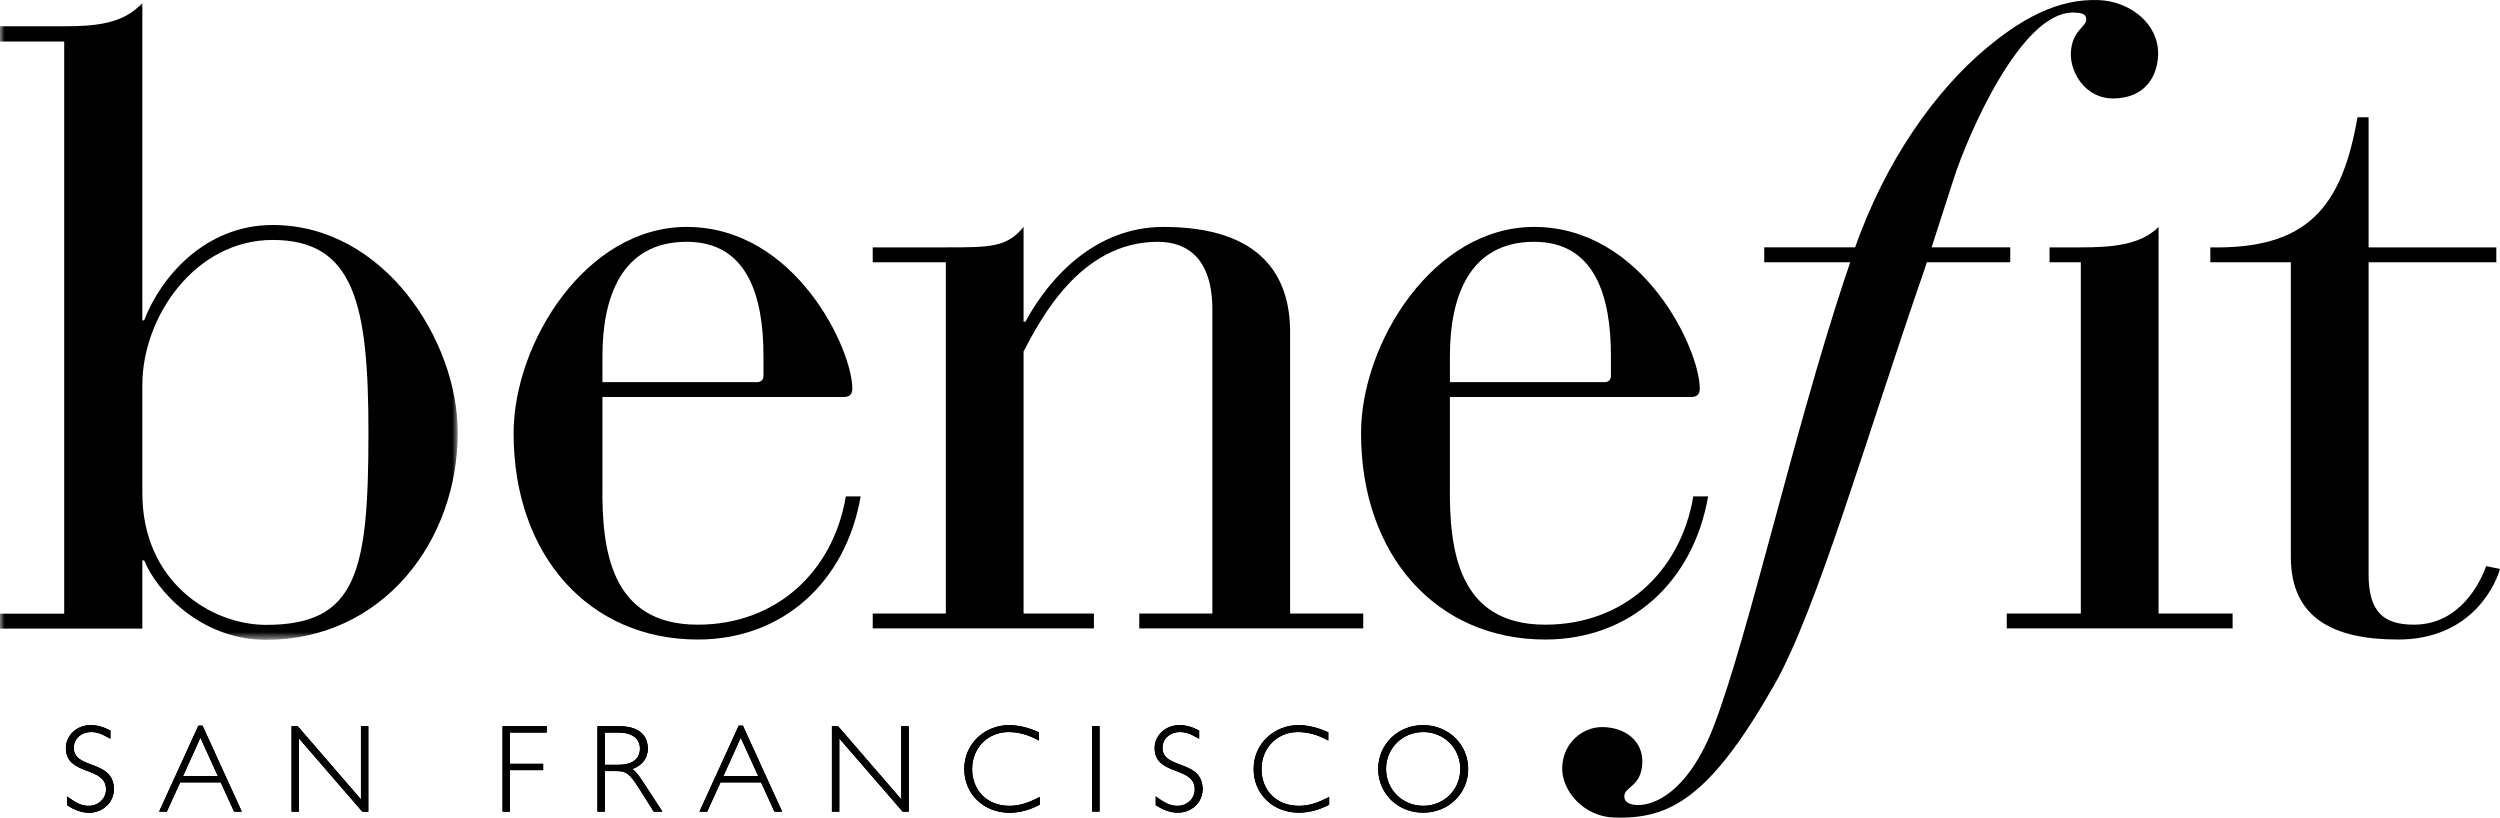 <?xml version="1.0" encoding="UTF-8"?><svg id="Layer_2" xmlns="http://www.w3.org/2000/svg" width="268.14" height="87.698" xmlns:xlink="http://www.w3.org/1999/xlink" viewBox="0 0 268.14 87.698"><defs><style>.cls-1{mask:url(#mask-15);}.cls-2{mask:url(#mask-14);}.cls-3{mask:url(#mask-13);}.cls-4{mask:url(#mask-12);}.cls-5{mask:url(#mask-11);}.cls-6{mask:url(#mask-16);}.cls-7{mask:url(#mask-10);}.cls-8{mask:url(#mask);}.cls-9{mask:url(#mask-2-2);}.cls-10{mask:url(#mask-4-4);}.cls-11{fill:#fff;}.cls-11,.cls-12{fill-rule:evenodd;}.cls-13{mask:url(#mask-3);}.cls-14{mask:url(#mask-5);}.cls-15{mask:url(#mask-1);}.cls-16{mask:url(#mask-7);}.cls-17{mask:url(#mask-6);}.cls-18{mask:url(#mask-8);}.cls-19{mask:url(#mask-9);}</style><mask id="mask" x="0" y=".292" width="49.097" height="68.331" maskUnits="userSpaceOnUse"><g id="mask-2"><polygon id="path-1" class="cls-11" points="0 .292 49.097 .292 49.097 68.623 0 68.623 0 .292"/></g></mask><mask id="mask-1" x="0" y="0" width="268.141" height="87.698" maskUnits="userSpaceOnUse"><g id="mask-4"><polygon id="path-3" class="cls-11" points="0 87.698 268.141 87.698 268.141 0 0 0 0 87.698"/></g></mask><mask id="mask-2-2" x="0" y="0" width="268.141" height="87.698" maskUnits="userSpaceOnUse"><g id="mask-4-2"><polygon id="path-3-2" class="cls-11" points="0 87.698 268.141 87.698 268.141 0 0 0 0 87.698"/></g></mask><mask id="mask-3" x="0" y="0" width="268.141" height="87.698" maskUnits="userSpaceOnUse"><g id="mask-4-3"><polygon id="path-3-3" class="cls-11" points="0 87.698 268.141 87.698 268.141 0 0 0 0 87.698"/></g></mask><mask id="mask-4-4" x="0" y="0" width="268.141" height="87.698" maskUnits="userSpaceOnUse"><g id="mask-4-5"><polygon id="path-3-4" class="cls-11" points="0 87.698 268.141 87.698 268.141 0 0 0 0 87.698"/></g></mask><mask id="mask-5" x="0" y="0" width="268.141" height="87.698" maskUnits="userSpaceOnUse"><g id="mask-4-6"><polygon id="path-3-5" class="cls-11" points="0 87.698 268.141 87.698 268.141 0 0 0 0 87.698"/></g></mask><mask id="mask-6" x="0" y="0" width="268.141" height="87.698" maskUnits="userSpaceOnUse"><g id="mask-4-7"><polygon id="path-3-6" class="cls-11" points="0 87.698 268.141 87.698 268.141 0 0 0 0 87.698"/></g></mask><mask id="mask-7" x="0" y="0" width="268.141" height="87.698" maskUnits="userSpaceOnUse"><g id="mask-4-8"><polygon id="path-3-7" class="cls-11" points="0 87.698 268.141 87.698 268.141 0 0 0 0 87.698"/></g></mask><mask id="mask-8" x="0" y="0" width="268.141" height="87.698" maskUnits="userSpaceOnUse"><g id="mask-4-9"><polygon id="path-3-8" class="cls-11" points="0 87.698 268.141 87.698 268.141 0 0 0 0 87.698"/></g></mask><mask id="mask-9" x="0" y="0" width="268.141" height="87.698" maskUnits="userSpaceOnUse"><g id="mask-4-10"><polygon id="path-3-9" class="cls-11" points="0 87.698 268.141 87.698 268.141 0 0 0 0 87.698"/></g></mask><mask id="mask-10" x="0" y="0" width="268.141" height="87.698" maskUnits="userSpaceOnUse"><g id="mask-4-11"><polygon id="path-3-10" class="cls-11" points="0 87.698 268.141 87.698 268.141 0 0 0 0 87.698"/></g></mask><mask id="mask-11" x="0" y="0" width="268.141" height="87.698" maskUnits="userSpaceOnUse"><g id="mask-4-12"><polygon id="path-3-11" class="cls-11" points="0 87.698 268.141 87.698 268.141 0 0 0 0 87.698"/></g></mask><mask id="mask-12" x="0" y="0" width="268.141" height="87.698" maskUnits="userSpaceOnUse"><g id="mask-4-13"><polygon id="path-3-12" class="cls-11" points="0 87.698 268.141 87.698 268.141 0 0 0 0 87.698"/></g></mask><mask id="mask-13" x="0" y="0" width="268.141" height="87.698" maskUnits="userSpaceOnUse"><g id="mask-4-14"><polygon id="path-3-13" class="cls-11" points="0 87.698 268.141 87.698 268.141 0 0 0 0 87.698"/></g></mask><mask id="mask-14" x="0" y="0" width="268.141" height="87.698" maskUnits="userSpaceOnUse"><g id="mask-4-15"><polygon id="path-3-14" class="cls-11" points="0 87.698 268.141 87.698 268.141 0 0 0 0 87.698"/></g></mask><mask id="mask-15" x="0" y="0" width="268.141" height="87.698" maskUnits="userSpaceOnUse"><g id="mask-4-16"><polygon id="path-3-15" class="cls-11" points="0 87.698 268.141 87.698 268.141 0 0 0 0 87.698"/></g></mask><mask id="mask-16" x="0" y="0" width="268.141" height="87.698" maskUnits="userSpaceOnUse"><g id="mask-4-17"><polygon id="path-3-16" class="cls-11" points="0 87.698 268.141 87.698 268.141 0 0 0 0 87.698"/></g></mask></defs><g id="Layer_1-2"><g id="HP-Desktop"><g id="Desktop-HD_HP_SignIn_dropdown"><g id="Header_Desktop"><g id="Icon_Logo"><path id="Fill-1" class="cls-12" d="m81.888,38.193c0-6.378-1.687-12.258-8.239-12.258-6.948,0-9.033,5.88-9.033,12.258v2.792h16.577c.497,0,.695-.299.695-.698v-2.094Zm-17.272,13.755c-.099,7.078.893,15.052,10.224,15.052,8.338,0,14.493-5.581,15.882-13.756h1.588c-1.588,9.17-8.338,15.349-17.47,15.349-11.614,0-19.753-8.969-19.753-22.127,0-9.669,7.742-22.127,18.562-22.127,11.713,0,17.769,13.156,17.769,17.343,0,.598-.299.896-.894.896h-25.907v9.369Z"/><path id="Fill-3" class="cls-12" d="m101.445,28.127h-7.841v-1.595h7.841c4.766,0,6.552,0,8.339-2.193v10.167h.198c2.581-4.784,7.544-10.167,14.791-10.167,10.622,0,13.598,5.383,13.598,11.264v30.2h7.844v1.595h-24.023v-1.595h7.842v-32.592c0-5.481-2.68-7.276-5.856-7.276-8.338,0-12.606,8.371-14.393,11.761v28.107h7.544v1.595h-23.724v-1.595h7.841V28.127Z"/><path id="Fill-5" class="cls-12" d="m172.782,38.193c0-6.378-1.685-12.258-8.238-12.258-6.948,0-9.032,5.88-9.032,12.258v2.792h16.576c.497,0,.694-.299.694-.698v-2.094Zm-17.27,13.755c-.1,7.078.892,15.052,10.223,15.052,8.339,0,14.493-5.581,15.882-13.756h1.588c-1.588,9.17-8.338,15.349-17.471,15.349-11.614,0-19.753-8.969-19.753-22.127,0-9.669,7.742-22.127,18.562-22.127,11.713,0,17.768,13.156,17.768,17.343,0,.598-.297.896-.892.896h-25.908v9.369Z"/><path id="Fill-7" class="cls-12" d="m245.707,28.127h-8.636v-1.595c10.324.199,14.097-4.186,15.783-13.954h1.192v13.954h13.699v1.595h-13.699v33.489c0,4.087,1.687,5.383,4.864,5.383,4.963,0,7.146-4.586,7.743-6.279l1.487.299c-.695,2.392-3.572,7.574-10.919,7.574-6.948,0-11.515-2.292-11.515-8.87v-31.596Z"/><path id="Fill-9" class="cls-12" d="m223.181,28.127h-3.356v-1.595h3.356c3.176,0,6.352-.198,8.339-2.193v41.463h7.939v1.595h-24.221v-1.595h7.943V28.127Z"/><path id="Fill-11" class="cls-12" d="m206.384,28.988c-6.249,18.035-11.545,36.537-16.11,44.522-6.903,12.108-11.189,14.386-17.187,14.175-3.235-.114-5.619-2.881-5.531-5.384.093-2.68,2.25-4.394,4.439-4.316,2.57.088,4.23,1.669,4.155,3.812-.091,2.594-1.899,2.53-1.935,3.602-.022.624.54.913,1.397.945,1.617.056,5.377-1.154,8.206-8.482,3.667-9.537,8.507-31.233,13.939-47.686l.484-1.423c3.114-10.091,8.441-17.847,13.754-22.671C216.814,1.777,220.883-.14,225.071.008c3.425.12,6.513,2.581,6.399,5.889-.084,2.414-1.489,4.606-4.729,4.663-3.136.054-4.7-2.874-4.631-4.84.083-2.413,1.622-2.807,1.651-3.61.024-.716-.737-.742-1.31-.763-5.71-.2-11.454,13.383-12.84,17.631l-3.226,10.009Z"/><polygon id="Fill-13" class="cls-12" points="189.224 28.13 189.228 26.527 215.615 26.527 215.61 28.13 189.224 28.13"/><g id="Group-17"><g class="cls-8"><path id="Fill-15" class="cls-12" d="m15.268,52.891c0,9.52,7.385,14.129,13.273,14.129,9.779,0,10.977-5.711,10.977-20.642,0-13.728-1.496-20.642-10.278-20.642-8.283,0-13.971,8.217-13.971,15.532v11.623ZM6.886,4.454H0v-1.637h6.886c3.193,0,6.386-.219,8.382-2.524v34.061h.199c1.796-4.71,6.587-10.221,13.772-10.221,11.975,0,19.858,12.425,19.858,22.245,0,11.723-8.084,22.245-20.557,22.245-7.085,0-11.775-5.311-13.073-8.517h-.199v7.314H0v-1.603h6.886V4.454Z"/></g></g><path id="Fill-18" class="cls-12" d="m11.8,79.162c-.927-.532-1.403-.692-2.026-.692-1.086,0-1.907.745-1.907,1.729,0,2.42,4.303,1.263,4.303,4.441,0,1.396-1.151,2.486-2.622,2.486-.742,0-1.523-.266-2.317-.797v-.824c1.006.731,1.576.971,2.278.971,1.073,0,1.907-.784,1.907-1.808,0-2.579-4.303-1.449-4.303-4.441,0-1.343,1.165-2.407,2.595-2.407.702,0,1.39.186,2.092.572v.771Z"/><path id="Stroke-20" d="m11.8,79.162c-.927-.532-1.403-.692-2.026-.692-1.086,0-1.907.745-1.907,1.729,0,2.42,4.303,1.263,4.303,4.441,0,1.396-1.151,2.486-2.622,2.486-.742,0-1.523-.266-2.317-.797v-.824c1.006.731,1.576.971,2.278.971,1.073,0,1.907-.784,1.907-1.808,0-2.579-4.303-1.449-4.303-4.441,0-1.343,1.165-2.407,2.595-2.407.702,0,1.39.186,2.092.572v.771Z"/><path id="Fill-22" class="cls-12" d="m7.278,86.304c.776.515,1.54.776,2.271.776,1.444,0,2.576-1.072,2.576-2.44,0-1.665-1.19-2.112-2.341-2.544-1.009-.379-1.962-.737-1.962-1.897,0-1.012.839-1.775,1.953-1.775.623,0,1.093.155,1.98.658v-.664c-.685-.372-1.354-.553-2.046-.553-1.406,0-2.55,1.059-2.55,2.361,0,1.52,1.139,1.956,2.242,2.378,1.06.406,2.062.789,2.062,2.063,0,1.04-.858,1.854-1.953,1.854-.698,0-1.269-.235-2.232-.926v.71Zm2.271.868c-.757,0-1.544-.271-2.343-.805l-.021-.014v-.939l.073.053c.99.719,1.557.962,2.251.962,1.044,0,1.861-.774,1.861-1.762,0-1.21-.973-1.583-2.003-1.977-1.131-.433-2.301-.881-2.301-2.464,0-1.353,1.185-2.453,2.641-2.453.716,0,1.407.189,2.114.578l.024.013v.878l-.069-.04c-.915-.525-1.383-.685-2.003-.685-1.061,0-1.861.723-1.861,1.683,0,1.095.924,1.443,1.903,1.81,1.125.423,2.4.902,2.4,2.63,0,1.42-1.172,2.532-2.667,2.532h0Z"/><path id="Stroke-24" d="m7.278,86.304c.776.515,1.54.776,2.271.776,1.444,0,2.576-1.072,2.576-2.44,0-1.665-1.19-2.112-2.341-2.544-1.009-.379-1.962-.737-1.962-1.897,0-1.012.839-1.775,1.953-1.775.623,0,1.093.155,1.98.658v-.664c-.685-.372-1.354-.553-2.046-.553-1.406,0-2.55,1.059-2.55,2.361,0,1.52,1.139,1.956,2.242,2.378,1.06.406,2.062.789,2.062,2.063,0,1.04-.858,1.854-1.953,1.854-.698,0-1.269-.235-2.232-.926v.71Zm2.271.868c-.757,0-1.544-.271-2.343-.805l-.021-.014v-.939l.073.053c.99.719,1.557.962,2.251.962,1.044,0,1.861-.774,1.861-1.762,0-1.21-.973-1.583-2.003-1.977-1.131-.433-2.301-.881-2.301-2.464,0-1.353,1.185-2.453,2.641-2.453.716,0,1.407.189,2.114.578l.024.013v.878l-.069-.04c-.915-.525-1.383-.685-2.003-.685-1.061,0-1.861.723-1.861,1.683,0,1.095.924,1.443,1.903,1.81,1.125.423,2.4.902,2.4,2.63,0,1.42-1.172,2.532-2.667,2.532Z"/><path id="Fill-26" class="cls-12" d="m21.493,79.016l-1.933,4.268h3.88l-1.946-4.268Zm4.37,7.99h-.728l-1.43-3.138h-4.409l-1.43,3.138h-.728l4.171-9.134h.384l4.171,9.134Z"/><path id="Stroke-28" d="m21.493,79.016l-1.933,4.268h3.88l-1.946-4.268Zm4.37,7.99h-.728l-1.43-3.138h-4.409l-1.43,3.138h-.728l4.171-9.134h.384l4.171,9.134Z"/><path id="Fill-30" class="cls-12" d="m19.631,83.237h3.737l-1.875-4.111-1.862,4.111Zm3.88.092h-4.023l2.004-4.425,2.018,4.425Zm1.653,3.63h.627l-4.129-9.042h-.325l-4.129,9.042h.627l1.43-3.138h4.468l.013.027,1.418,3.111Zm.77.092h-.829l-.012-.027-1.418-3.111h-4.35l-1.43,3.138h-.829l.03-.065,4.183-9.161h.443l.013.027,4.201,9.2Z"/><path id="Stroke-32" d="m19.631,83.237h3.737l-1.875-4.111-1.862,4.111Zm3.88.092h-4.023l2.004-4.425,2.018,4.425Zm1.653,3.63h.627l-4.129-9.042h-.325l-4.129,9.042h.627l1.43-3.138h4.468l.013.027,1.418,3.111Zm.77.092h-.829l-.012-.027-1.418-3.111h-4.35l-1.43,3.138h-.829l.03-.065,4.183-9.161h.443l.013.027,4.201,9.2Z"/><polygon id="Fill-34" class="cls-12" points="39.461 87.006 38.878 87.006 32.019 79.082 32.019 87.006 31.318 87.006 31.318 77.939 31.913 77.939 38.759 85.862 38.759 77.939 39.461 77.939 39.461 87.006"/><polygon id="Stroke-36" points="39.461 87.006 38.878 87.006 32.019 79.082 32.019 87.006 31.318 87.006 31.318 77.939 31.913 77.939 38.759 85.862 38.759 77.939 39.461 77.939 39.461 87.006"/><path id="Fill-38" class="cls-12" d="m38.899,86.96h.516v-8.975h-.61v8.001l-6.913-8.001h-.529v8.975h.61v-8.001l6.926,8.001Zm.608.092h-.649l-.014-.016-6.778-7.831v7.847h-.794v-9.16h.663l.014.016,6.765,7.83v-7.846h.793v9.16Z"/><path id="Stroke-40" d="m38.899,86.96h.516v-8.975h-.61v8.001l-6.913-8.001h-.529v8.975h.61v-8.001l6.926,8.001Zm.608.092h-.649l-.014-.016-6.778-7.831v7.847h-.794v-9.16h.663l.014.016,6.765,7.83v-7.846h.793v9.16Z"/><polygon id="Fill-42" class="cls-12" points="58.594 78.523 54.648 78.523 54.648 81.967 58.21 81.967 58.21 82.552 54.648 82.552 54.648 87.006 53.947 87.006 53.947 77.939 58.594 77.939 58.594 78.523"/><polygon id="Stroke-44" points="58.594 78.523 54.648 78.523 54.648 81.967 58.21 81.967 58.21 82.552 54.648 82.552 54.648 87.006 53.947 87.006 53.947 77.939 58.594 77.939 58.594 78.523"/><path id="Fill-46" class="cls-12" d="m53.993,86.96h.61v-4.454h3.562v-.493h-3.562v-3.536h3.946v-.492h-4.556v8.975Zm.702.092h-.794v-9.16h4.739v.677h-3.946v3.352h3.562v.677h-3.562v4.454Z"/><path id="Stroke-48" d="m53.993,86.96h.61v-4.454h3.562v-.493h-3.562v-3.536h3.946v-.492h-4.556v8.975Zm.702.092h-.794v-9.16h4.739v.677h-3.946v3.352h3.562v.677h-3.562v4.454Z"/><path id="Fill-50" class="cls-12" d="m64.831,82.073h1.496c1.589,0,2.357-.692,2.357-1.781,0-1.024-.728-1.768-2.384-1.768h-1.47v3.55Zm1.615-4.135c2.211,0,2.993,1.13,2.993,2.34,0,1.051-.569,1.782-1.722,2.207.424.226.781.744,1.205,1.383l2.039,3.138h-.821l-1.576-2.487c-1.086-1.715-1.43-1.861-2.516-1.861h-1.218v4.348h-.702v-9.068h2.317Z"/><path id="Stroke-52" d="m64.831,82.073h1.496c1.589,0,2.357-.692,2.357-1.781,0-1.024-.728-1.768-2.384-1.768h-1.47v3.55Zm1.615-4.135c2.211,0,2.993,1.13,2.993,2.34,0,1.051-.569,1.782-1.722,2.207.424.226.781.744,1.205,1.383l2.039,3.138h-.821l-1.576-2.487c-1.086-1.715-1.43-1.861-2.516-1.861h-1.218v4.348h-.702v-9.068h2.317Z"/><path id="Fill-54" class="cls-12" d="m64.877,82.027h1.45c1.49,0,2.311-.616,2.311-1.735,0-1.095-.852-1.722-2.337-1.722h-1.424v3.458Zm1.45.092h-1.542v-3.642h1.516c1.544,0,2.429.661,2.429,1.815,0,.683-.312,1.827-2.403,1.827h0Zm3.839,4.841h.711l-1.993-3.066c-.442-.665-.785-1.152-1.188-1.368l-.091-.048.096-.036c1.138-.42,1.692-1.128,1.692-2.164,0-.69-.287-2.294-2.946-2.294h-2.271v8.976h.61v-4.348h1.264c1.123,0,1.466.162,2.555,1.883l1.562,2.465Zm.881.092h-.931l-.014-.022-1.576-2.486c-1.064-1.681-1.397-1.84-2.477-1.84h-1.172v4.348h-.794v-9.16h2.363c2.742,0,3.038,1.669,3.038,2.386,0,1.036-.559,1.781-1.661,2.216.385.244.719.718,1.137,1.348l2.086,3.209Z"/><path id="Stroke-56" d="m64.877,82.027h1.45c1.49,0,2.311-.616,2.311-1.735,0-1.095-.852-1.722-2.337-1.722h-1.424v3.458Zm1.45.092h-1.542v-3.642h1.516c1.544,0,2.429.661,2.429,1.815,0,.683-.312,1.827-2.403,1.827Zm3.839,4.841h.711l-1.993-3.066c-.442-.665-.785-1.152-1.188-1.368l-.091-.048.096-.036c1.138-.42,1.692-1.128,1.692-2.164,0-.69-.287-2.294-2.946-2.294h-2.271v8.976h.61v-4.348h1.264c1.123,0,1.466.162,2.555,1.883l1.562,2.465Zm.881.092h-.931l-.014-.022-1.576-2.486c-1.064-1.681-1.397-1.84-2.477-1.84h-1.172v4.348h-.794v-9.16h2.363c2.742,0,3.038,1.669,3.038,2.386,0,1.036-.559,1.781-1.661,2.216.385.244.719.718,1.137,1.348l2.086,3.209Z"/><path id="Fill-58" class="cls-12" d="m79.449,79.016l-1.933,4.268h3.88l-1.946-4.268Zm4.37,7.99h-.728l-1.43-3.138h-4.409l-1.43,3.138h-.728l4.171-9.134h.384l4.171,9.134Z"/><path id="Stroke-60" d="m79.449,79.016l-1.933,4.268h3.88l-1.946-4.268Zm4.37,7.99h-.728l-1.43-3.138h-4.409l-1.43,3.138h-.728l4.171-9.134h.384l4.171,9.134Z"/><path id="Fill-62" class="cls-12" d="m77.587,83.237h3.737l-1.875-4.111-1.862,4.111Zm3.88.092h-4.023l2.004-4.425,2.018,4.425Zm1.653,3.63h.627l-4.129-9.042h-.325l-4.129,9.042h.627l1.43-3.138h4.468l.013.027,1.418,3.111Zm.77.092h-.829l-.012-.027-1.418-3.111h-4.35l-1.43,3.138h-.829l.03-.065,4.183-9.161h.443l.013.027,4.201,9.2Z"/><path id="Stroke-64" d="m77.587,83.237h3.737l-1.875-4.111-1.862,4.111Zm3.88.092h-4.023l2.004-4.425,2.018,4.425Zm1.653,3.63h.627l-4.129-9.042h-.325l-4.129,9.042h.627l1.43-3.138h4.468l.013.027,1.418,3.111Zm.77.092h-.829l-.012-.027-1.418-3.111h-4.35l-1.43,3.138h-.829l.03-.065,4.183-9.161h.443l.013.027,4.201,9.2Z"/><polygon id="Fill-66" class="cls-12" points="97.417 87.006 96.834 87.006 89.975 79.082 89.975 87.006 89.273 87.006 89.273 77.939 89.869 77.939 96.715 85.862 96.715 77.939 97.417 77.939 97.417 87.006"/><polygon id="Stroke-68" points="97.417 87.006 96.834 87.006 89.975 79.082 89.975 87.006 89.273 87.006 89.273 77.939 89.869 77.939 96.715 85.862 96.715 77.939 97.417 77.939 97.417 87.006"/><path id="Fill-70" class="cls-12" d="m96.855,86.96h.516v-8.975h-.61v8.001l-6.913-8.001h-.529v8.975h.61v-8.001l6.926,8.001Zm.608.092h-.65l-.014-.016-6.778-7.831v7.847h-.794v-9.16h.663l.014.016,6.766,7.83v-7.846h.794v9.16Z"/><path id="Stroke-72" d="m96.855,86.96h.516v-8.975h-.61v8.001l-6.913-8.001h-.529v8.975h.61v-8.001l6.926,8.001Zm.608.092h-.65l-.014-.016-6.778-7.831v7.847h-.794v-9.16h.663l.014.016,6.766,7.83v-7.846h.794v9.16Z"/><path id="Fill-74" class="cls-12" d="m111.386,79.348c-1.125-.599-2.146-.877-3.218-.877-2.251,0-3.946,1.715-3.946,4.015,0,2.34,1.681,3.989,4.039,3.989,1.02,0,1.986-.28,3.218-.931v.731c-1.046.559-2.158.851-3.204.851-2.754,0-4.807-1.981-4.807-4.64,0-2.778,2.264-4.667,4.74-4.667,1.006,0,2.079.253,3.178.758v.771Z"/><path id="Stroke-76" d="m111.386,79.348c-1.125-.599-2.146-.877-3.218-.877-2.251,0-3.946,1.715-3.946,4.015,0,2.34,1.681,3.989,4.039,3.989,1.02,0,1.986-.28,3.218-.931v.731c-1.046.559-2.158.851-3.204.851-2.754,0-4.807-1.981-4.807-4.64,0-2.778,2.264-4.667,4.74-4.667,1.006,0,2.079.253,3.178.758v.771Z"/><path id="Fill-78" class="cls-12" d="m108.208,77.865c-2.938,0-4.694,2.349-4.694,4.621,0,2.619,2.047,4.594,4.761,4.594,1.038,0,2.13-.288,3.158-.832v-.627c-1.208.631-2.16.901-3.171.901-2.405,0-4.085-1.659-4.085-4.035,0-2.316,1.716-4.061,3.992-4.061,1.055,0,2.065.27,3.171.848v-.665c-1.078-.492-2.132-.742-3.132-.742m.067,9.307c-2.767,0-4.853-2.015-4.853-4.686,0-1.32.517-2.53,1.456-3.409.886-.828,2.099-1.304,3.33-1.304,1.022,0,2.097.256,3.197.762l.026.013v.877l-.067-.036c-1.119-.595-2.135-.872-3.196-.872-2.224,0-3.9,1.706-3.9,3.969,0,2.321,1.642,3.943,3.993,3.943,1.014,0,1.97-.277,3.196-.925l.067-.035v.835l-.024.013c-1.049.56-2.164.856-3.226.856"/><path id="Stroke-80" d="m108.208,77.865c-2.938,0-4.694,2.349-4.694,4.621,0,2.619,2.047,4.594,4.761,4.594,1.038,0,2.13-.288,3.158-.832v-.627c-1.208.631-2.16.901-3.171.901-2.405,0-4.085-1.659-4.085-4.035,0-2.316,1.716-4.061,3.992-4.061,1.055,0,2.065.27,3.171.848v-.665c-1.078-.492-2.132-.742-3.132-.742Zm.067,9.307c-2.767,0-4.853-2.015-4.853-4.686,0-1.32.517-2.53,1.456-3.409.886-.828,2.099-1.304,3.33-1.304,1.022,0,2.097.256,3.197.762l.026.013v.877l-.067-.036c-1.119-.595-2.135-.872-3.196-.872-2.224,0-3.9,1.706-3.9,3.969,0,2.321,1.642,3.943,3.993,3.943,1.014,0,1.97-.277,3.196-.925l.067-.035v.835l-.024.013c-1.049.56-2.164.856-3.226.856Z"/><g class="cls-15"><polygon id="Fill-82" class="cls-12" points="117.186 87.006 117.887 87.006 117.887 77.939 117.186 77.939 117.186 87.006"/></g><g class="cls-9"><polygon id="Stroke-84" points="117.186 87.006 117.887 87.006 117.887 77.939 117.186 77.939 117.186 87.006"/></g><g class="cls-13"><path id="Fill-85" class="cls-12" d="m117.232,86.96h.61v-8.975h-.61v8.975Zm-.092.092h.793v-9.16h-.793v9.16Z"/></g><g class="cls-10"><path id="Stroke-86" d="m117.232,86.96h.61v-8.975h-.61v8.975Zm-.092.092h.793v-9.16h-.793v9.16Z"/></g><g class="cls-14"><path id="Fill-87" class="cls-12" d="m128.573,79.162c-.926-.532-1.403-.692-2.026-.692-1.086,0-1.907.745-1.907,1.729,0,2.42,4.304,1.263,4.304,4.441,0,1.396-1.153,2.486-2.622,2.486-.741,0-1.522-.266-2.317-.797v-.824c1.006.731,1.576.971,2.278.971,1.073,0,1.907-.784,1.907-1.808,0-2.579-4.303-1.449-4.303-4.441,0-1.343,1.165-2.407,2.595-2.407.702,0,1.39.186,2.092.572v.771Z"/></g><g class="cls-17"><path id="Stroke-88" d="m128.573,79.162c-.926-.532-1.403-.692-2.026-.692-1.086,0-1.907.745-1.907,1.729,0,2.42,4.304,1.263,4.304,4.441,0,1.396-1.153,2.486-2.622,2.486-.741,0-1.522-.266-2.317-.797v-.824c1.006.731,1.576.971,2.278.971,1.073,0,1.907-.784,1.907-1.808,0-2.579-4.303-1.449-4.303-4.441,0-1.343,1.165-2.407,2.595-2.407.702,0,1.39.186,2.092.572v.771Z"/></g><g class="cls-16"><path id="Fill-89" class="cls-12" d="m124.05,86.304c.776.515,1.54.776,2.271.776,1.445,0,2.576-1.072,2.576-2.44,0-1.665-1.19-2.112-2.341-2.544-1.009-.379-1.963-.737-1.963-1.897,0-1.012.84-1.775,1.953-1.775.623,0,1.093.155,1.98.658v-.664c-.685-.372-1.354-.553-2.046-.553-1.406,0-2.549,1.059-2.549,2.361,0,1.52,1.139,1.956,2.242,2.378,1.06.406,2.062.789,2.062,2.063,0,1.04-.858,1.854-1.953,1.854-.698,0-1.269-.235-2.231-.926v.71Zm2.271.868c-.756,0-1.544-.271-2.343-.805l-.021-.014v-.939l.073.053c.99.719,1.557.962,2.251.962,1.044,0,1.861-.774,1.861-1.762,0-1.21-.973-1.583-2.003-1.977-1.131-.433-2.3-.881-2.3-2.464,0-1.353,1.185-2.453,2.641-2.453.716,0,1.407.189,2.114.578l.024.013v.878l-.069-.04c-.915-.525-1.383-.685-2.003-.685-1.061,0-1.861.723-1.861,1.683,0,1.095.924,1.443,1.903,1.81,1.125.423,2.401.902,2.401,2.63,0,1.42-1.172,2.532-2.668,2.532h0Z"/></g><g class="cls-18"><path id="Stroke-90" d="m124.05,86.304c.776.515,1.54.776,2.271.776,1.445,0,2.576-1.072,2.576-2.44,0-1.665-1.19-2.112-2.341-2.544-1.009-.379-1.963-.737-1.963-1.897,0-1.012.84-1.775,1.953-1.775.623,0,1.093.155,1.98.658v-.664c-.685-.372-1.354-.553-2.046-.553-1.406,0-2.549,1.059-2.549,2.361,0,1.52,1.139,1.956,2.242,2.378,1.06.406,2.062.789,2.062,2.063,0,1.04-.858,1.854-1.953,1.854-.698,0-1.269-.235-2.231-.926v.71Zm2.271.868c-.756,0-1.544-.271-2.343-.805l-.021-.014v-.939l.073.053c.99.719,1.557.962,2.251.962,1.044,0,1.861-.774,1.861-1.762,0-1.21-.973-1.583-2.003-1.977-1.131-.433-2.3-.881-2.3-2.464,0-1.353,1.185-2.453,2.641-2.453.716,0,1.407.189,2.114.578l.024.013v.878l-.069-.04c-.915-.525-1.383-.685-2.003-.685-1.061,0-1.861.723-1.861,1.683,0,1.095.924,1.443,1.903,1.81,1.125.423,2.401.902,2.401,2.63,0,1.42-1.172,2.532-2.668,2.532Z"/></g><g class="cls-19"><path id="Fill-91" class="cls-12" d="m142.423,79.348c-1.126-.599-2.145-.877-3.218-.877-2.251,0-3.946,1.715-3.946,4.015,0,2.34,1.681,3.989,4.039,3.989,1.019,0,1.986-.28,3.218-.931v.731c-1.046.559-2.158.851-3.205.851-2.754,0-4.807-1.981-4.807-4.64,0-2.778,2.265-4.667,4.741-4.667,1.006,0,2.079.253,3.178.758v.771Z"/></g><g class="cls-7"><path id="Stroke-92" d="m142.423,79.348c-1.126-.599-2.145-.877-3.218-.877-2.251,0-3.946,1.715-3.946,4.015,0,2.34,1.681,3.989,4.039,3.989,1.019,0,1.986-.28,3.218-.931v.731c-1.046.559-2.158.851-3.205.851-2.754,0-4.807-1.981-4.807-4.64,0-2.778,2.265-4.667,4.741-4.667,1.006,0,2.079.253,3.178.758v.771Z"/></g><g class="cls-5"><path id="Fill-93" class="cls-12" d="m139.245,77.865c-2.939,0-4.695,2.349-4.695,4.621,0,2.619,2.047,4.594,4.761,4.594,1.038,0,2.13-.288,3.159-.832v-.627c-1.208.631-2.161.901-3.171.901-2.405,0-4.085-1.659-4.085-4.035,0-2.316,1.716-4.061,3.992-4.061,1.055,0,2.065.27,3.171.848v-.665c-1.078-.492-2.132-.742-3.132-.742m.066,9.307c-2.767,0-4.853-2.015-4.853-4.686,0-1.32.517-2.53,1.457-3.409.885-.828,2.099-1.304,3.33-1.304,1.021,0,2.097.256,3.197.762l.027.013v.877l-.067-.036c-1.12-.595-2.135-.872-3.196-.872-2.224,0-3.9,1.706-3.9,3.969,0,2.321,1.642,3.943,3.993,3.943,1.013,0,1.97-.277,3.196-.925l.067-.035v.835l-.024.013c-1.049.56-2.165.856-3.226.856"/></g><g class="cls-4"><path id="Stroke-94" d="m139.245,77.865c-2.939,0-4.695,2.349-4.695,4.621,0,2.619,2.047,4.594,4.761,4.594,1.038,0,2.13-.288,3.159-.832v-.627c-1.208.631-2.161.901-3.171.901-2.405,0-4.085-1.659-4.085-4.035,0-2.316,1.716-4.061,3.992-4.061,1.055,0,2.065.27,3.171.848v-.665c-1.078-.492-2.132-.742-3.132-.742Zm.066,9.307c-2.767,0-4.853-2.015-4.853-4.686,0-1.32.517-2.53,1.457-3.409.885-.828,2.099-1.304,3.33-1.304,1.021,0,2.097.256,3.197.762l.027.013v.877l-.067-.036c-1.12-.595-2.135-.872-3.196-.872-2.224,0-3.9,1.706-3.9,3.969,0,2.321,1.642,3.943,3.993,3.943,1.013,0,1.97-.277,3.196-.925l.067-.035v.835l-.024.013c-1.049.56-2.165.856-3.226.856Z"/></g><g class="cls-3"><path id="Fill-95" class="cls-12" d="m152.658,78.47c-2.264,0-4.039,1.742-4.039,4.003s1.775,4.002,4.039,4.002,4.012-1.742,4.012-4.002-1.748-4.003-4.012-4.003m-.026,8.655c-2.675,0-4.767-2.048-4.767-4.653s2.092-4.654,4.767-4.654c2.687,0,4.793,2.048,4.793,4.654s-2.106,4.653-4.793,4.653"/></g><g class="cls-2"><path id="Stroke-96" d="m152.658,78.47c-2.264,0-4.039,1.742-4.039,4.003s1.775,4.002,4.039,4.002,4.012-1.742,4.012-4.002-1.748-4.003-4.012-4.003Zm-.026,8.655c-2.675,0-4.767-2.048-4.767-4.653s2.092-4.654,4.767-4.654c2.687,0,4.793,2.048,4.793,4.654s-2.106,4.653-4.793,4.653Z"/></g><g class="cls-1"><path id="Fill-97" class="cls-12" d="m152.658,78.516c-2.239,0-3.993,1.738-3.993,3.956s1.754,3.956,3.993,3.956c2.224,0,3.966-1.738,3.966-3.956s-1.742-3.956-3.966-3.956m0,8.004c-2.29,0-4.085-1.778-4.085-4.048s1.794-4.049,4.085-4.049c2.275,0,4.058,1.778,4.058,4.049s-1.782,4.048-4.058,4.048m-.026-8.655c-2.648,0-4.721,2.024-4.721,4.608s2.074,4.607,4.721,4.607c2.662,0,4.747-2.024,4.747-4.607s-2.085-4.608-4.747-4.608m0,9.307c-2.699,0-4.813-2.064-4.813-4.699s2.114-4.7,4.813-4.7c2.713,0,4.839,2.064,4.839,4.7s-2.126,4.699-4.839,4.699"/></g><g class="cls-6"><path id="Stroke-98" d="m152.658,78.516c-2.239,0-3.993,1.738-3.993,3.956s1.754,3.956,3.993,3.956c2.224,0,3.966-1.738,3.966-3.956s-1.742-3.956-3.966-3.956Zm0,8.004c-2.29,0-4.085-1.778-4.085-4.048s1.794-4.049,4.085-4.049c2.275,0,4.058,1.778,4.058,4.049s-1.782,4.048-4.058,4.048Zm-.026-8.655c-2.648,0-4.721,2.024-4.721,4.608s2.074,4.607,4.721,4.607c2.662,0,4.747-2.024,4.747-4.607s-2.085-4.608-4.747-4.608Zm0,9.307c-2.699,0-4.813-2.064-4.813-4.699s2.114-4.7,4.813-4.7c2.713,0,4.839,2.064,4.839,4.7s-2.126,4.699-4.839,4.699Z"/></g></g></g></g></g></g></svg>